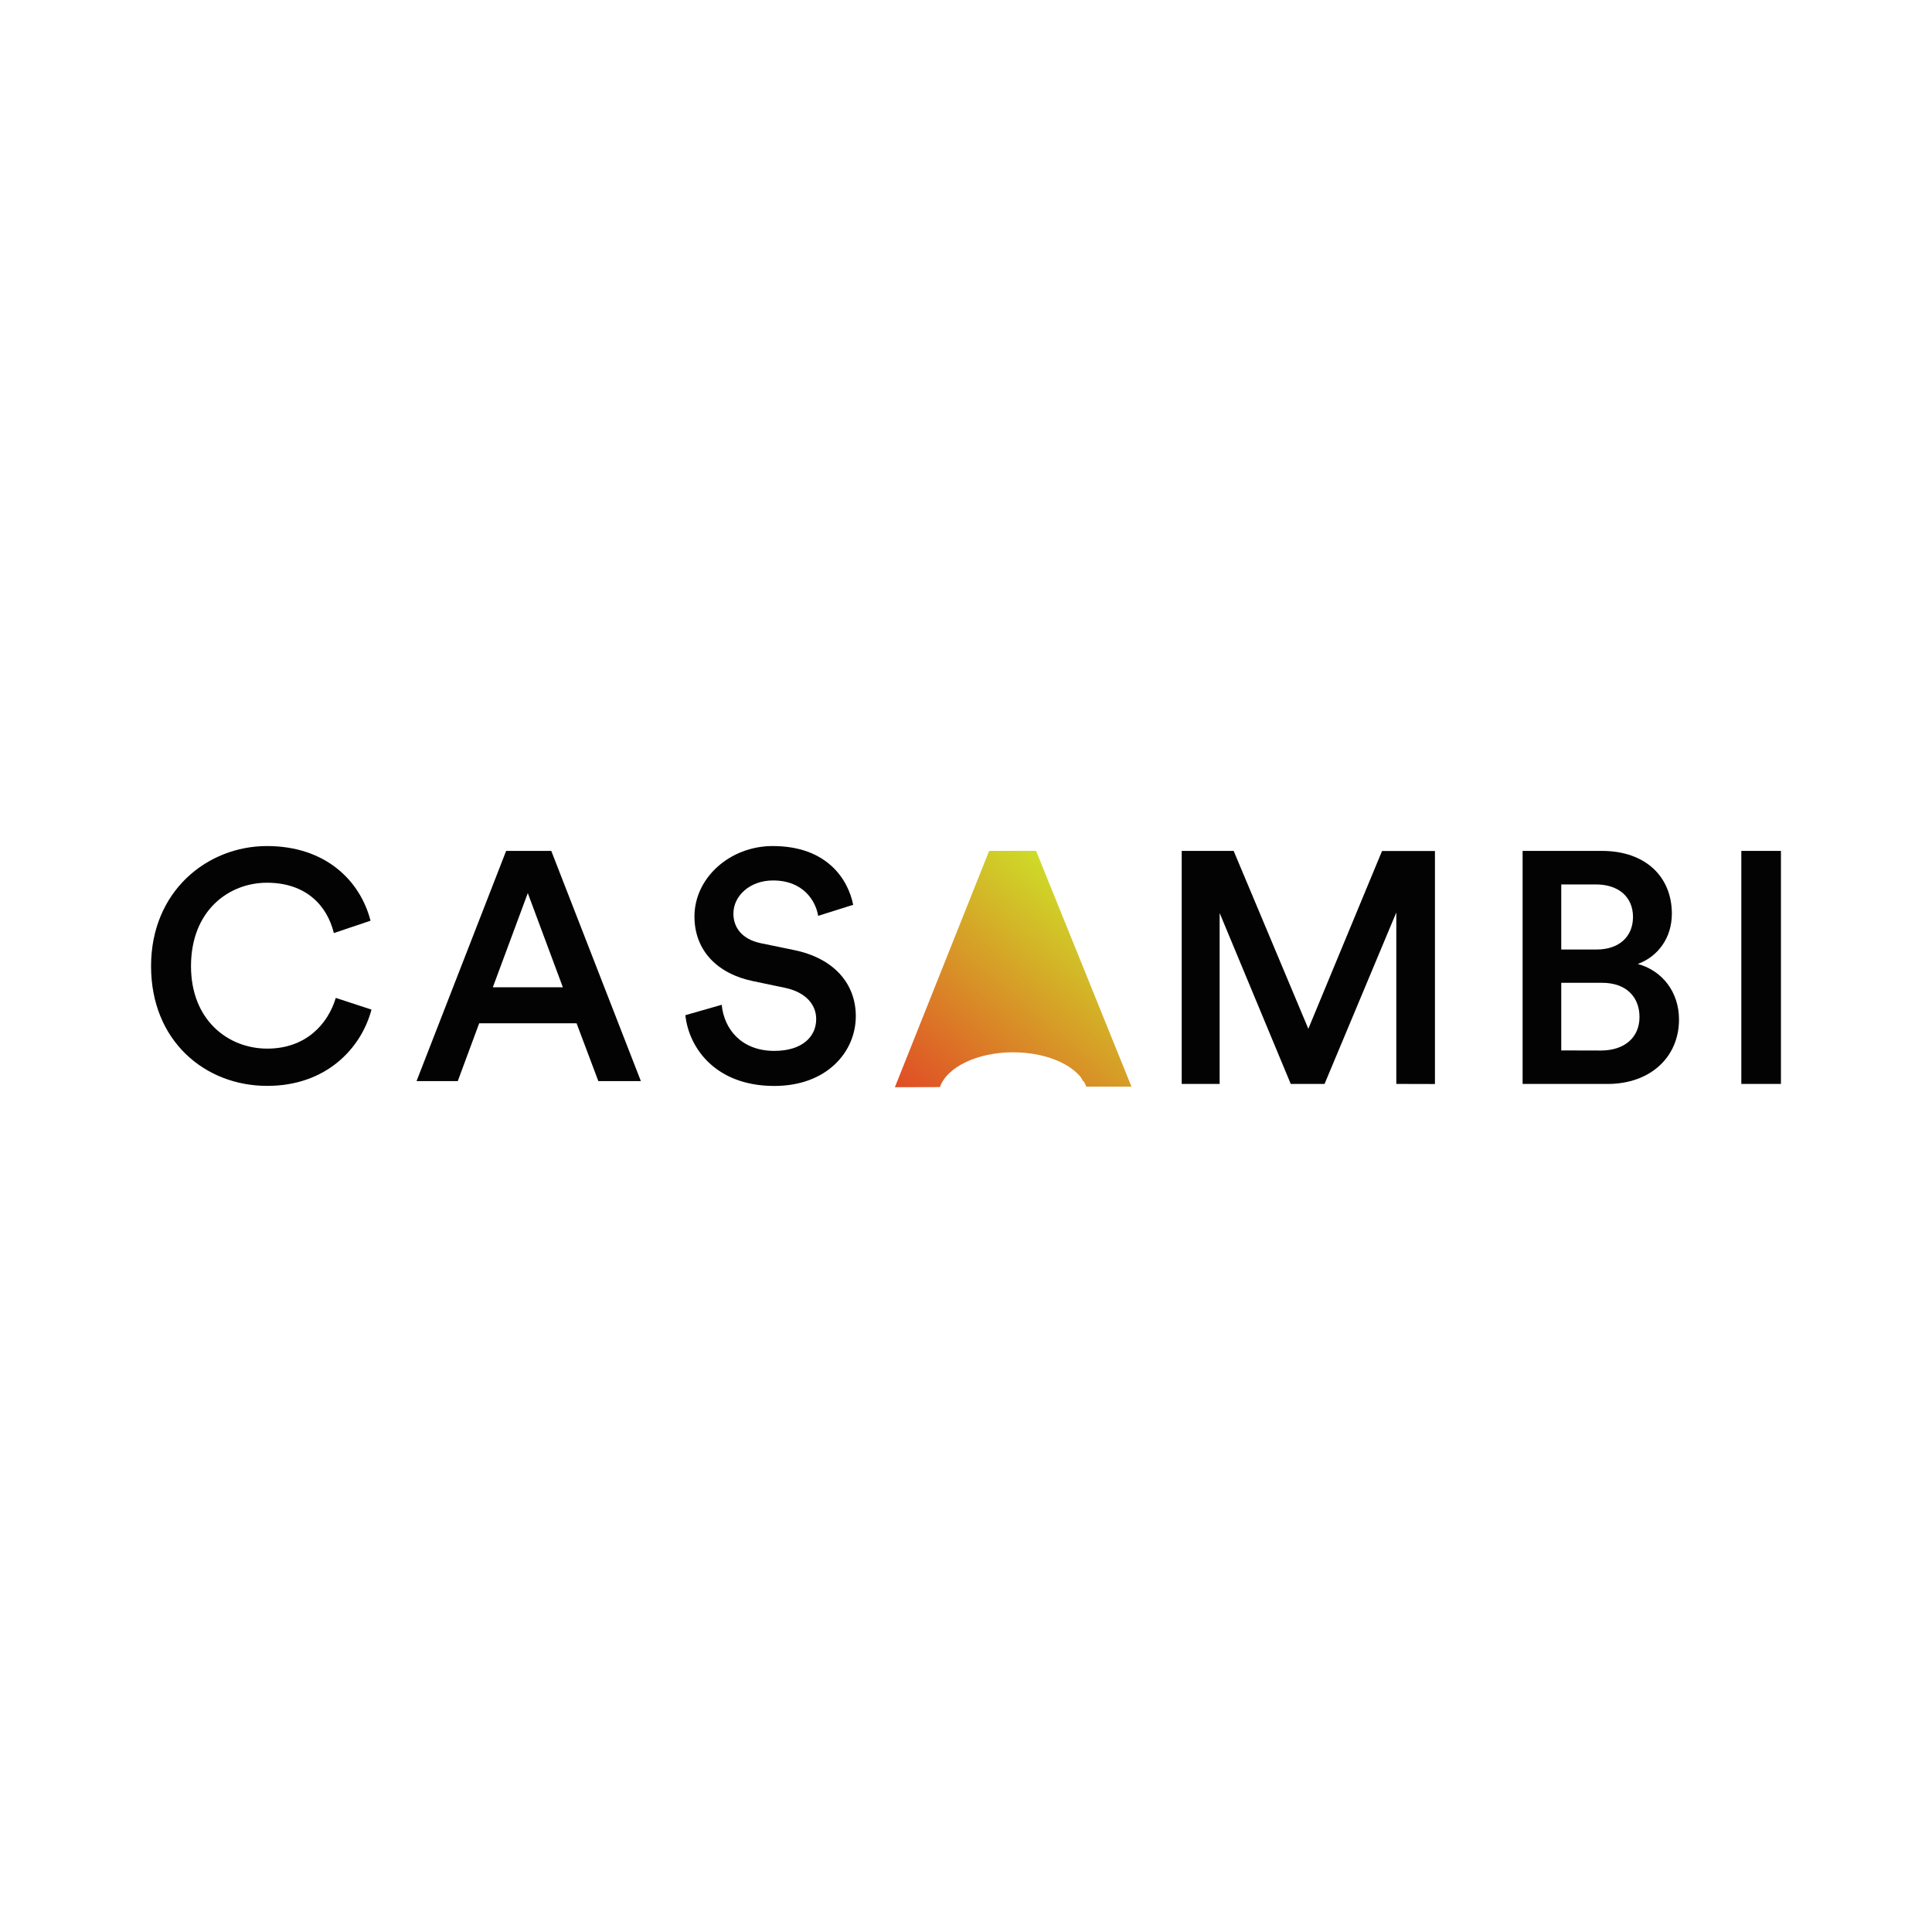 <svg id="Layer_1" data-name="Layer 1" xmlns="http://www.w3.org/2000/svg" xmlns:xlink="http://www.w3.org/1999/xlink" viewBox="0 0 800 800"><defs><style>.cls-1{fill:url(#linear-gradient);}.cls-2{clip-path:url(#clip-path);}.cls-3{fill:url(#linear-gradient-3);}.cls-4{fill:url(#linear-gradient-4);}.cls-5{fill:url(#linear-gradient-5);}.cls-6{fill:url(#linear-gradient-6);}.cls-7{fill:url(#linear-gradient-7);}.cls-8{fill:url(#linear-gradient-8);}.cls-9{fill:url(#linear-gradient-9);}.cls-10{fill:url(#linear-gradient-10);}.cls-11{fill:url(#linear-gradient-11);}.cls-12{fill:url(#linear-gradient-12);}.cls-13{fill:#040303;}.cls-14{fill:url(#linear-gradient-13);}</style><linearGradient id="linear-gradient" x1="387.61" y1="459.97" x2="457.59" y2="376.57" gradientUnits="userSpaceOnUse"><stop offset="0" stop-color="#e14c26"/><stop offset="1" stop-color="#cedc28"/></linearGradient><clipPath id="clip-path"><path id="SVGID" class="cls-1" d="M419.38,433.68c14.19,0,26.06,6,29.1,14h17.34l-37.1-95.32H410l-37.1,95.32h17.34C393.31,439.65,405.17,433.68,419.38,433.68Z"/></clipPath><linearGradient id="linear-gradient-3" x1="383.66" y1="448.58" x2="450.63" y2="368.76" xlink:href="#linear-gradient"/><linearGradient id="linear-gradient-4" x1="383.34" y1="452.88" x2="447.58" y2="376.33" xlink:href="#linear-gradient"/><linearGradient id="linear-gradient-5" x1="382.97" y1="457.14" x2="447.36" y2="380.41" xlink:href="#linear-gradient"/><linearGradient id="linear-gradient-6" x1="382.57" y1="461.39" x2="447.92" y2="383.51" xlink:href="#linear-gradient"/><linearGradient id="linear-gradient-7" x1="382.16" y1="465.63" x2="448.6" y2="386.46" xlink:href="#linear-gradient"/><linearGradient id="linear-gradient-8" x1="381.76" y1="469.88" x2="449.33" y2="389.36" xlink:href="#linear-gradient"/><linearGradient id="linear-gradient-9" x1="381.94" y1="484.05" x2="453.1" y2="399.25" xlink:href="#linear-gradient"/><linearGradient id="linear-gradient-10" x1="383.46" y1="489.94" x2="455.78" y2="403.74" xlink:href="#linear-gradient"/><linearGradient id="linear-gradient-11" x1="384.51" y1="496.37" x2="458.46" y2="408.23" xlink:href="#linear-gradient"/><linearGradient id="linear-gradient-12" x1="383.57" y1="505.13" x2="461.12" y2="412.71" xlink:href="#linear-gradient"/><linearGradient id="linear-gradient-13" x1="386.61" y1="463.62" x2="458.93" y2="377.43" xlink:href="#linear-gradient"/></defs><path id="SVGID-2" data-name="SVGID" class="cls-1" d="M419.38,433.68c14.19,0,26.06,6,29.1,14h17.34l-37.1-95.32H410l-37.1,95.32h17.34C393.31,439.65,405.17,433.68,419.38,433.68Z"/><g class="cls-2"><path class="cls-3" d="M476.51,428.52c0,15.78-8.4,3.17-19.74-16s-25.62-44.93-37.39-55.44c-26.05-23.24-40.34,1.95-48.11,29s-9,56-9,40.2,6.3-44.28,16.87-64.81,25.42-33.09,42.51-17c11.47,10.83,25.2,23.94,36.05,38.3S476.51,412.75,476.51,428.52Z"/><path class="cls-4" d="M375.9,368.81c10-21.34,27.16-28.15,45.51-13.44,9.92,7.95,22.32,17.23,33.22,27.14,2.62,2.38,5.1,4.82,7.51,7.2,3.23,3.2,5.75,6.41,7,10,4,11.35,7,23.21,6.09,35.25-1.09,14.8-8.52,3.62-19.7-13.3-6.57-9.95-14.48-21.82-22-32.22-5.28-7.24-10.44-13.64-15.24-17.74-25-21.35-39.28.48-47.1,24.12-7.91,23.92-9.24,49.63-9.7,34.62C361,415.14,366.66,388.48,375.9,368.81Z"/><path class="cls-5" d="M372.69,376.15c9.45-22.21,28.88-23.21,48.52-9.91,10.52,7.12,24.62,15.37,36.81,24,3,2.14,5.87,4.35,8.58,6.41,4,3,6.54,5.86,6.86,9.52,1,11.08,2.3,23.06.48,35.15-2.07,13.77-8.68,4.05-19.67-10.59-6.5-8.67-14.62-18.87-22.21-28.3-5.21-6.47-10.24-12.33-15-16.18-23.83-19.47-38.23-1-46.1,19.23-8.05,20.75-9.46,43.29-10.38,29C359.66,419.77,364.7,394.89,372.69,376.15Z"/><path class="cls-6" d="M369.47,383.49c8.86-23.12,30.59-18.26,51.53-6.38,11.12,6.3,27,13.47,40.41,20.82,3.47,1.89,6.68,3.85,9.66,5.61,4.74,2.8,7.38,5.24,6.71,9.11-1.82,10.57-2.32,22.85-5.13,35-2.92,12.71-8.87,4.46-19.62-7.88-6.46-7.42-14.77-15.93-22.38-24.39-5.13-5.7-10-11-14.7-14.61-22.68-17.61-37.17-2.59-45.1,14.35-8.2,17.53-9.68,36.92-11.05,23.44C358.36,424.39,362.66,401.26,369.47,383.49Z"/><path class="cls-7" d="M366.26,390.83c8.22-24.08,32.28-13.29,54.54-2.85,11.71,5.49,29.39,11.52,44,17.65,3.9,1.64,7.5,3.33,10.73,4.82,5.55,2.56,8.31,4.6,6.56,8.7-4.28,10-6.87,22.6-10.73,34.93-3.65,11.64-9.14,4.84-19.59-5.17-6.46-6.19-14.89-13-22.54-20.48-5-4.93-9.84-9.69-14.43-13.05-21.51-15.76-36.09-4.21-44.1,9.47-8.34,14.25-9.92,30.57-11.72,17.86C357.05,429,360.54,407.57,366.26,390.83Z"/><path class="cls-8" d="M363,398.17c7.52-25.08,34-8.32,57.56.68,12.29,4.68,31.81,9.53,47.6,14.49,4.35,1.37,8.34,2.79,11.8,4,6.38,2.27,9.34,4,6.42,8.27-6.56,9.61-11.32,22.35-16.34,34.82-4.26,10.6-9.49,5.24-19.55-2.46-6.51-5-15-10-22.7-16.56-4.92-4.16-9.63-8.37-14.16-11.48-20.31-13.95-34.94-6-43.1,4.58-8.43,10.89-10.18,24.21-12.4,12.28C355.73,433.63,358.34,413.85,363,398.17Z"/><path class="cls-9" d="M353.4,420.2c4.75-28.3,39,6.7,66.59,11.26,14,2.31,39.08,3.34,58.38,5,5.69.49,10.84,1.06,15,1.64,8.85,1.22,12.52,2.59,6,7-13.34,9.07-24,21.9-33.17,34.5-5.55,7.66-11.34,7-19.43,5.67-7.18-1.14-15.12-1.3-23.19-4.82-4.48-2-9-4.48-13.35-6.79-16.55-8.72-29.87-9.11-40.1-10.07-6.76,2.61-11,5.15-14.41-4.48C351.65,447.51,351.32,432.54,353.4,420.2Z"/><path class="cls-10" d="M350.18,427.54c3.49-29.41,40.69,11.74,69.6,14.79,14.61,1.53,41.49,1.22,62,1.85,6.13.18,11.67.46,16.11.84,9.66.82,13.55,2.18,5.85,6.61-15.68,9-28.05,22-38.78,34.39-5.88,6.8-12.06,7.92-19.4,8.38s-15.13,1.52-23.35-.91a97.6,97.6,0,0,1-13.08-5.22c-15.24-7.08-28-12.3-39.1-14.95-6.46-1.54-11.35-1.2-15.09-10.07C350.25,452.15,348.85,438.76,350.18,427.54Z"/><path class="cls-11" d="M347,434.88c1.93-30.51,42.37,16.79,72.61,18.31,15.19.77,43.87-.89,65.57-1.3,6.57-.13,12.49-.14,17.18,0,10.47.4,14.58,1.78,5.71,6.2-18.05,9-32,22.23-44.39,34.28a45.47,45.47,0,0,1-19.36,11.09c-7.6,2.31-15.14,4.26-23.51,3A59.44,59.44,0,0,1,408,502.84,229.75,229.75,0,0,1,369.87,483c-6.24-3.95-11.69-7.52-15.76-15.65C348.83,456.81,346.33,445,347,434.88Z"/><path class="cls-12" d="M512.36,464.62c-20.45,9-35.8,22.69-50,34.17s-27.22,20.73-43,20.73-34.69-11.44-49.65-26.82-26-34.7-26-50.48c0-31.56,44.07,21.84,75.63,21.84,15.77,0,46.24-3,69.16-4.47S526.81,458.29,512.36,464.62Z"/></g><path class="cls-13" d="M62.55,400.07c0-31.06,23.26-49.74,48-49.74,24.19,0,38.58,14.25,42.88,30.92l-15.19,5.11c-2.82-11.57-11.7-20.84-27.69-20.84-15.73,0-31.46,11.43-31.46,34.55,0,22.31,15.32,34.14,31.59,34.14,16,0,25.14-10.21,28.36-21l14.79,4.84c-4.3,16.13-18.82,31.59-43.15,31.59C85,449.67,62.55,431.12,62.55,400.07Z"/><path class="cls-13" d="M238.75,423.73H198.42l-8.87,23.93H172.48l37.1-95.32h18.69l37.1,95.32H247.76Zm-34.68-14.92h29l-14.52-39Z"/><path class="cls-13" d="M338.78,379.23c-.95-5.91-5.92-14.65-18.69-14.65-9.68,0-16.4,6.45-16.4,13.71,0,6,3.76,10.62,11.16,12.23l13.71,2.83c16.8,3.36,25.81,14,25.81,27.42,0,14.79-12,28.9-33.74,28.9-24.2,0-35.36-15.59-36.84-29.3l15.06-4.31c.94,9.95,8.06,19.09,21.78,19.09,11.42,0,17.34-5.78,17.34-13.17,0-6.18-4.57-11.16-12.77-12.91l-13.45-2.82c-14.51-3-24.19-12.5-24.19-26.75,0-16,14.65-29.17,32.4-29.17,22.45,0,31.18,13.71,33.33,24.33Z"/><path class="cls-13" d="M578.18,448.83v-71l-29.71,71h-14l-29.44-70.77v70.77H489.32V352.34h21.51L541.75,426l30.52-73.62h21.91v96.49Z"/><path class="cls-13" d="M663.28,352.34c18.28,0,29,10.89,29,26,0,10.2-5.92,17.82-14.12,20.82,10.09,2.72,17.08,11.56,17.08,23,0,15.52-11.83,26.68-29.58,26.68H630.48V352.34Zm-2.15,40.83c9.41,0,15.06-5.44,15.06-13.47s-5.65-13.48-15.46-13.48H646.48v26.95ZM662.88,435c9.68,0,16-5.31,16-13.88,0-8.31-5.52-14.16-15.46-14.16H646.48v28Z"/><path class="cls-13" d="M721.05,448.83V352.34h16.4v96.49Z"/><path class="cls-14" d="M419.52,435.73c14.9,0,27.34,6.1,30.29,14.23l18.71,0-39.46-97.54H409.55l-39,97.77,18.65-.05C392.05,441.9,404.54,435.73,419.52,435.73Z"/></svg>